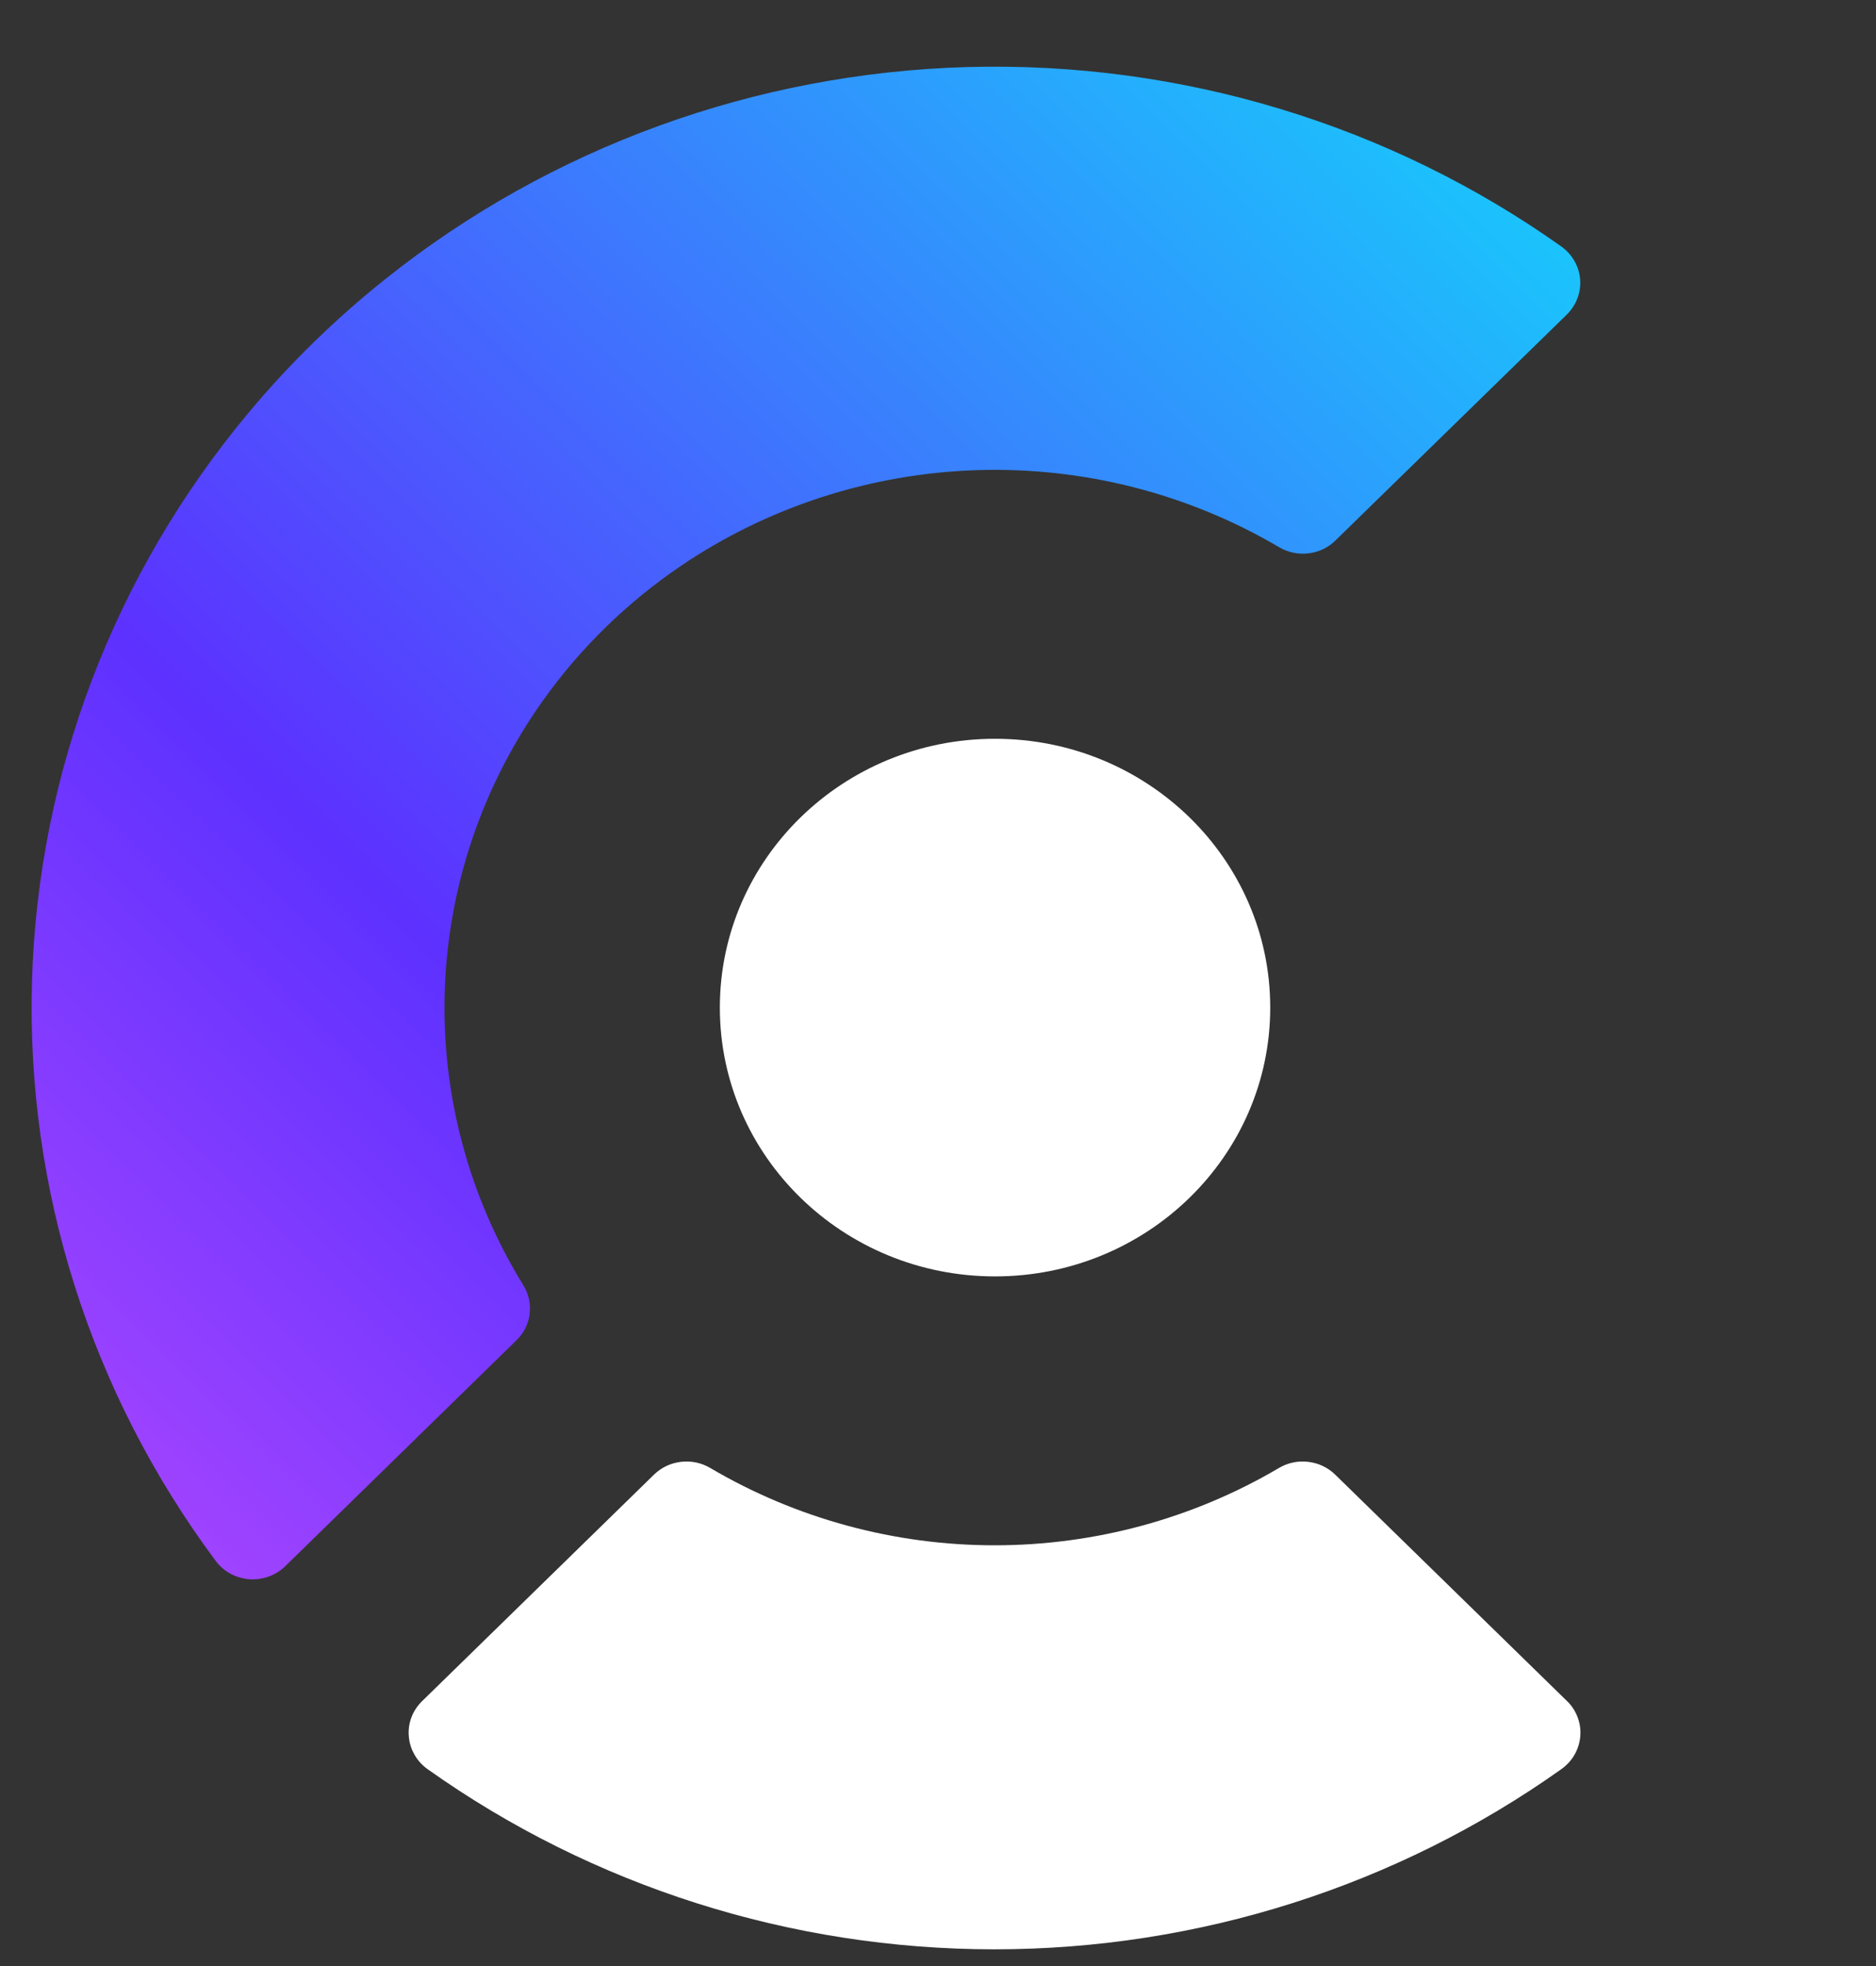 <svg width="21" height="22" viewBox="0 0 21 22" fill="none" xmlns="http://www.w3.org/2000/svg">
    <rect x="0" y="0" width="21" height="22" fill="#333333" stroke="none"/>
    <g clip-path="url(#clip0_3307_1754)">
        <path d="M17.538 3.521L14.948 6.049C14.867 6.129 14.761 6.179 14.646 6.192C14.532 6.206 14.417 6.181 14.318 6.123C13.3 5.523 12.125 5.223 10.936 5.261C9.747 5.299 8.595 5.672 7.618 6.335C7.017 6.743 6.496 7.252 6.078 7.839C5.399 8.793 5.018 9.918 4.979 11.079C4.94 12.24 5.245 13.388 5.859 14.383C5.918 14.479 5.943 14.591 5.929 14.703C5.916 14.814 5.864 14.917 5.783 14.996L3.194 17.525C3.142 17.576 3.079 17.616 3.01 17.641C2.94 17.666 2.866 17.677 2.792 17.672C2.719 17.666 2.647 17.646 2.582 17.611C2.517 17.576 2.461 17.528 2.417 17.47C1.016 15.589 0.292 13.309 0.358 10.984C0.424 8.66 1.276 6.422 2.781 4.62C3.241 4.069 3.757 3.565 4.322 3.116C6.167 1.647 8.458 0.815 10.838 0.75C13.219 0.686 15.554 1.393 17.48 2.76C17.539 2.803 17.589 2.858 17.625 2.922C17.661 2.985 17.683 3.055 17.688 3.127C17.694 3.2 17.683 3.272 17.657 3.34C17.631 3.408 17.59 3.47 17.538 3.521Z"
              fill="url(#paint0_linear_3307_1754)"/>
        <path d="M17.535 19.029L14.946 16.501C14.864 16.421 14.758 16.371 14.644 16.358C14.53 16.344 14.414 16.369 14.316 16.427C13.356 16.993 12.255 17.292 11.134 17.292C10.012 17.292 8.912 16.993 7.951 16.427C7.853 16.369 7.737 16.344 7.623 16.358C7.509 16.371 7.403 16.421 7.321 16.501L4.732 19.029C4.678 19.08 4.635 19.142 4.608 19.211C4.581 19.279 4.57 19.353 4.576 19.426C4.581 19.5 4.603 19.571 4.64 19.635C4.676 19.699 4.727 19.755 4.788 19.798C6.632 21.107 8.852 21.813 11.132 21.813C13.411 21.813 15.632 21.107 17.476 19.798C17.537 19.755 17.588 19.7 17.625 19.636C17.662 19.572 17.684 19.5 17.69 19.427C17.696 19.354 17.685 19.28 17.658 19.211C17.631 19.142 17.59 19.08 17.535 19.029Z"
              fill="white"/>
        <path d="M11.138 14.283C12.84 14.283 14.219 12.936 14.219 11.275C14.219 9.614 12.84 8.267 11.138 8.267C9.437 8.267 8.058 9.614 8.058 11.275C8.058 12.936 9.437 14.283 11.138 14.283Z"
              fill="white"/>
    </g>
    <defs>
        <linearGradient id="paint0_linear_3307_1754" x1="15.104" y1="-0.797" x2="-6.214" y2="21.036"
                        gradientUnits="userSpaceOnUse">
            <stop stop-color="#17CCFC"/>
            <stop offset="0.5" stop-color="#5D31FF"/>
            <stop offset="1" stop-color="#F35AFF"/>
        </linearGradient>
        <clipPath id="clip0_3307_1754">
            <rect width="20.013" height="21.066" fill="white" transform="translate(0.354 0.746)"/>
        </clipPath>
    </defs>
</svg>

